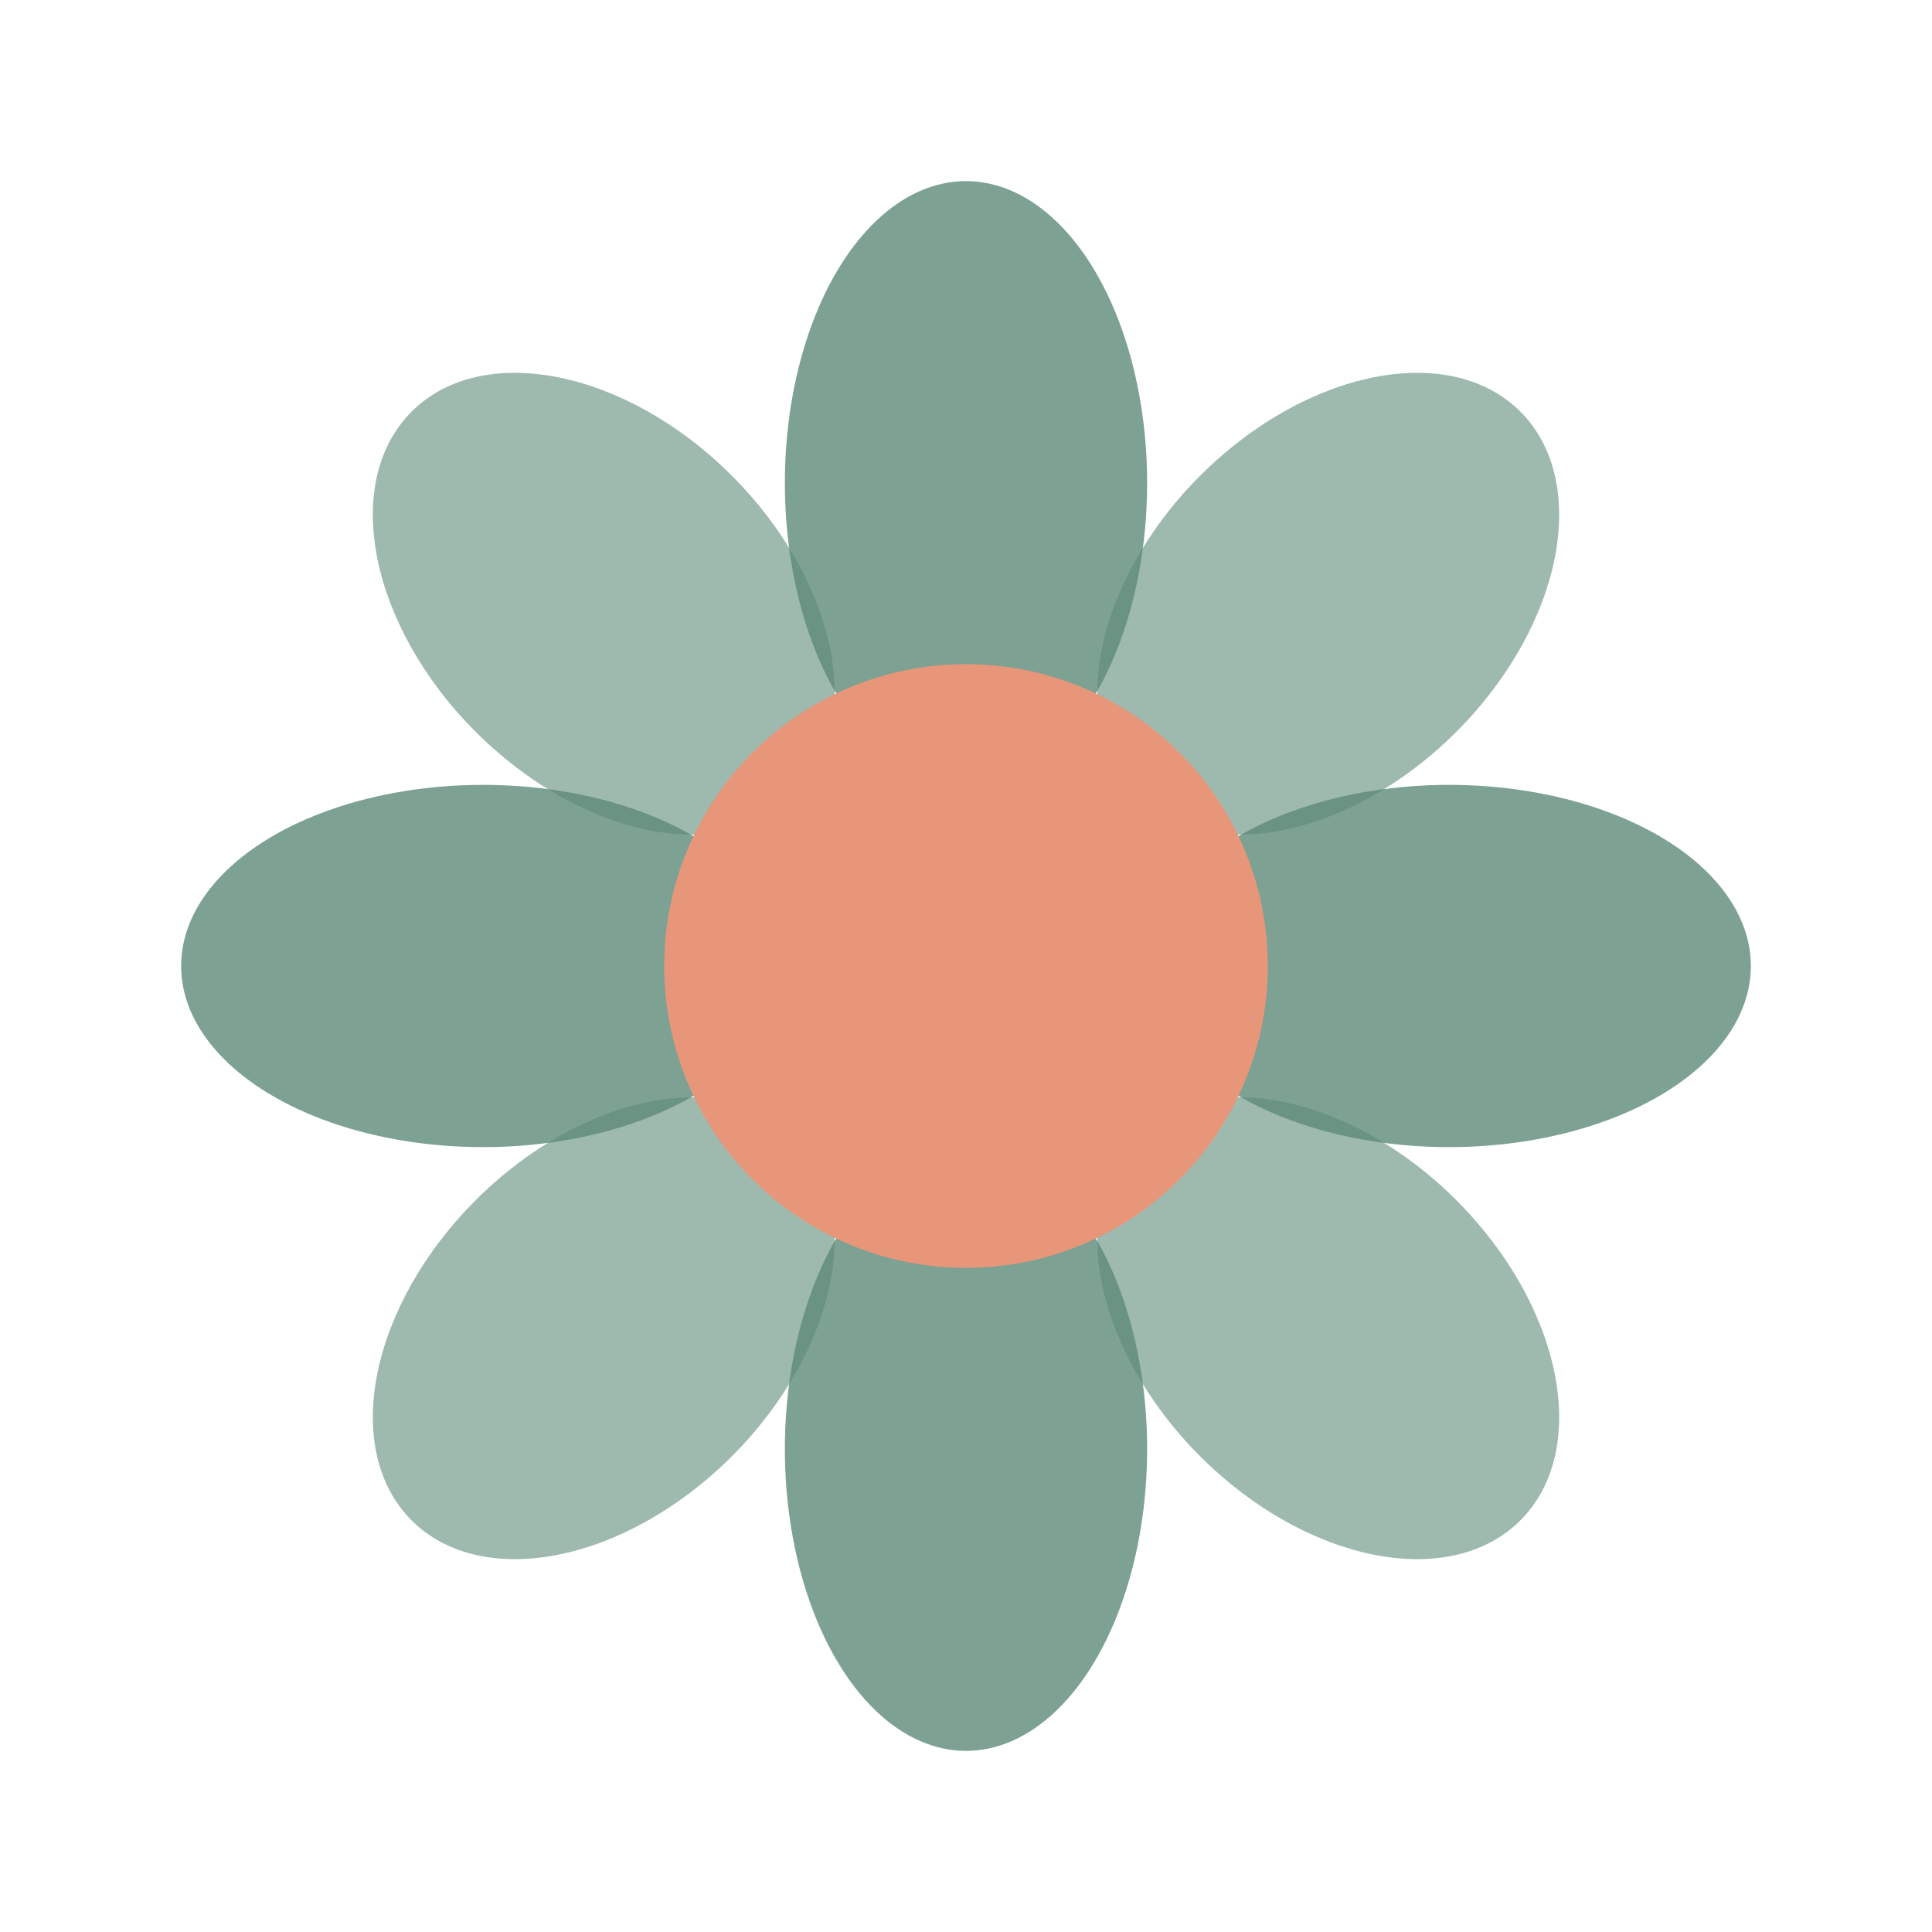 <svg xmlns="http://www.w3.org/2000/svg" viewBox="0 0 32 32" fill="none">
  <!-- Petals -->
  <ellipse cx="16" cy="8" rx="3" ry="5" fill="#5d8a78" opacity="0.8" />
  <ellipse cx="16" cy="24" rx="3" ry="5" fill="#5d8a78" opacity="0.8" />
  <ellipse cx="8" cy="16" rx="5" ry="3" fill="#5d8a78" opacity="0.8" />
  <ellipse cx="24" cy="16" rx="5" ry="3" fill="#5d8a78" opacity="0.8" />
  <ellipse cx="10" cy="10" rx="3" ry="4.5" fill="#5d8a78" opacity="0.6" transform="rotate(-45 10 10)" />
  <ellipse cx="22" cy="10" rx="3" ry="4.5" fill="#5d8a78" opacity="0.6" transform="rotate(45 22 10)" />
  <ellipse cx="10" cy="22" rx="3" ry="4.5" fill="#5d8a78" opacity="0.6" transform="rotate(45 10 22)" />
  <ellipse cx="22" cy="22" rx="3" ry="4.5" fill="#5d8a78" opacity="0.6" transform="rotate(-45 22 22)" />
  <!-- Center -->
  <circle cx="16" cy="16" r="5" fill="#E8967A" />
</svg>
